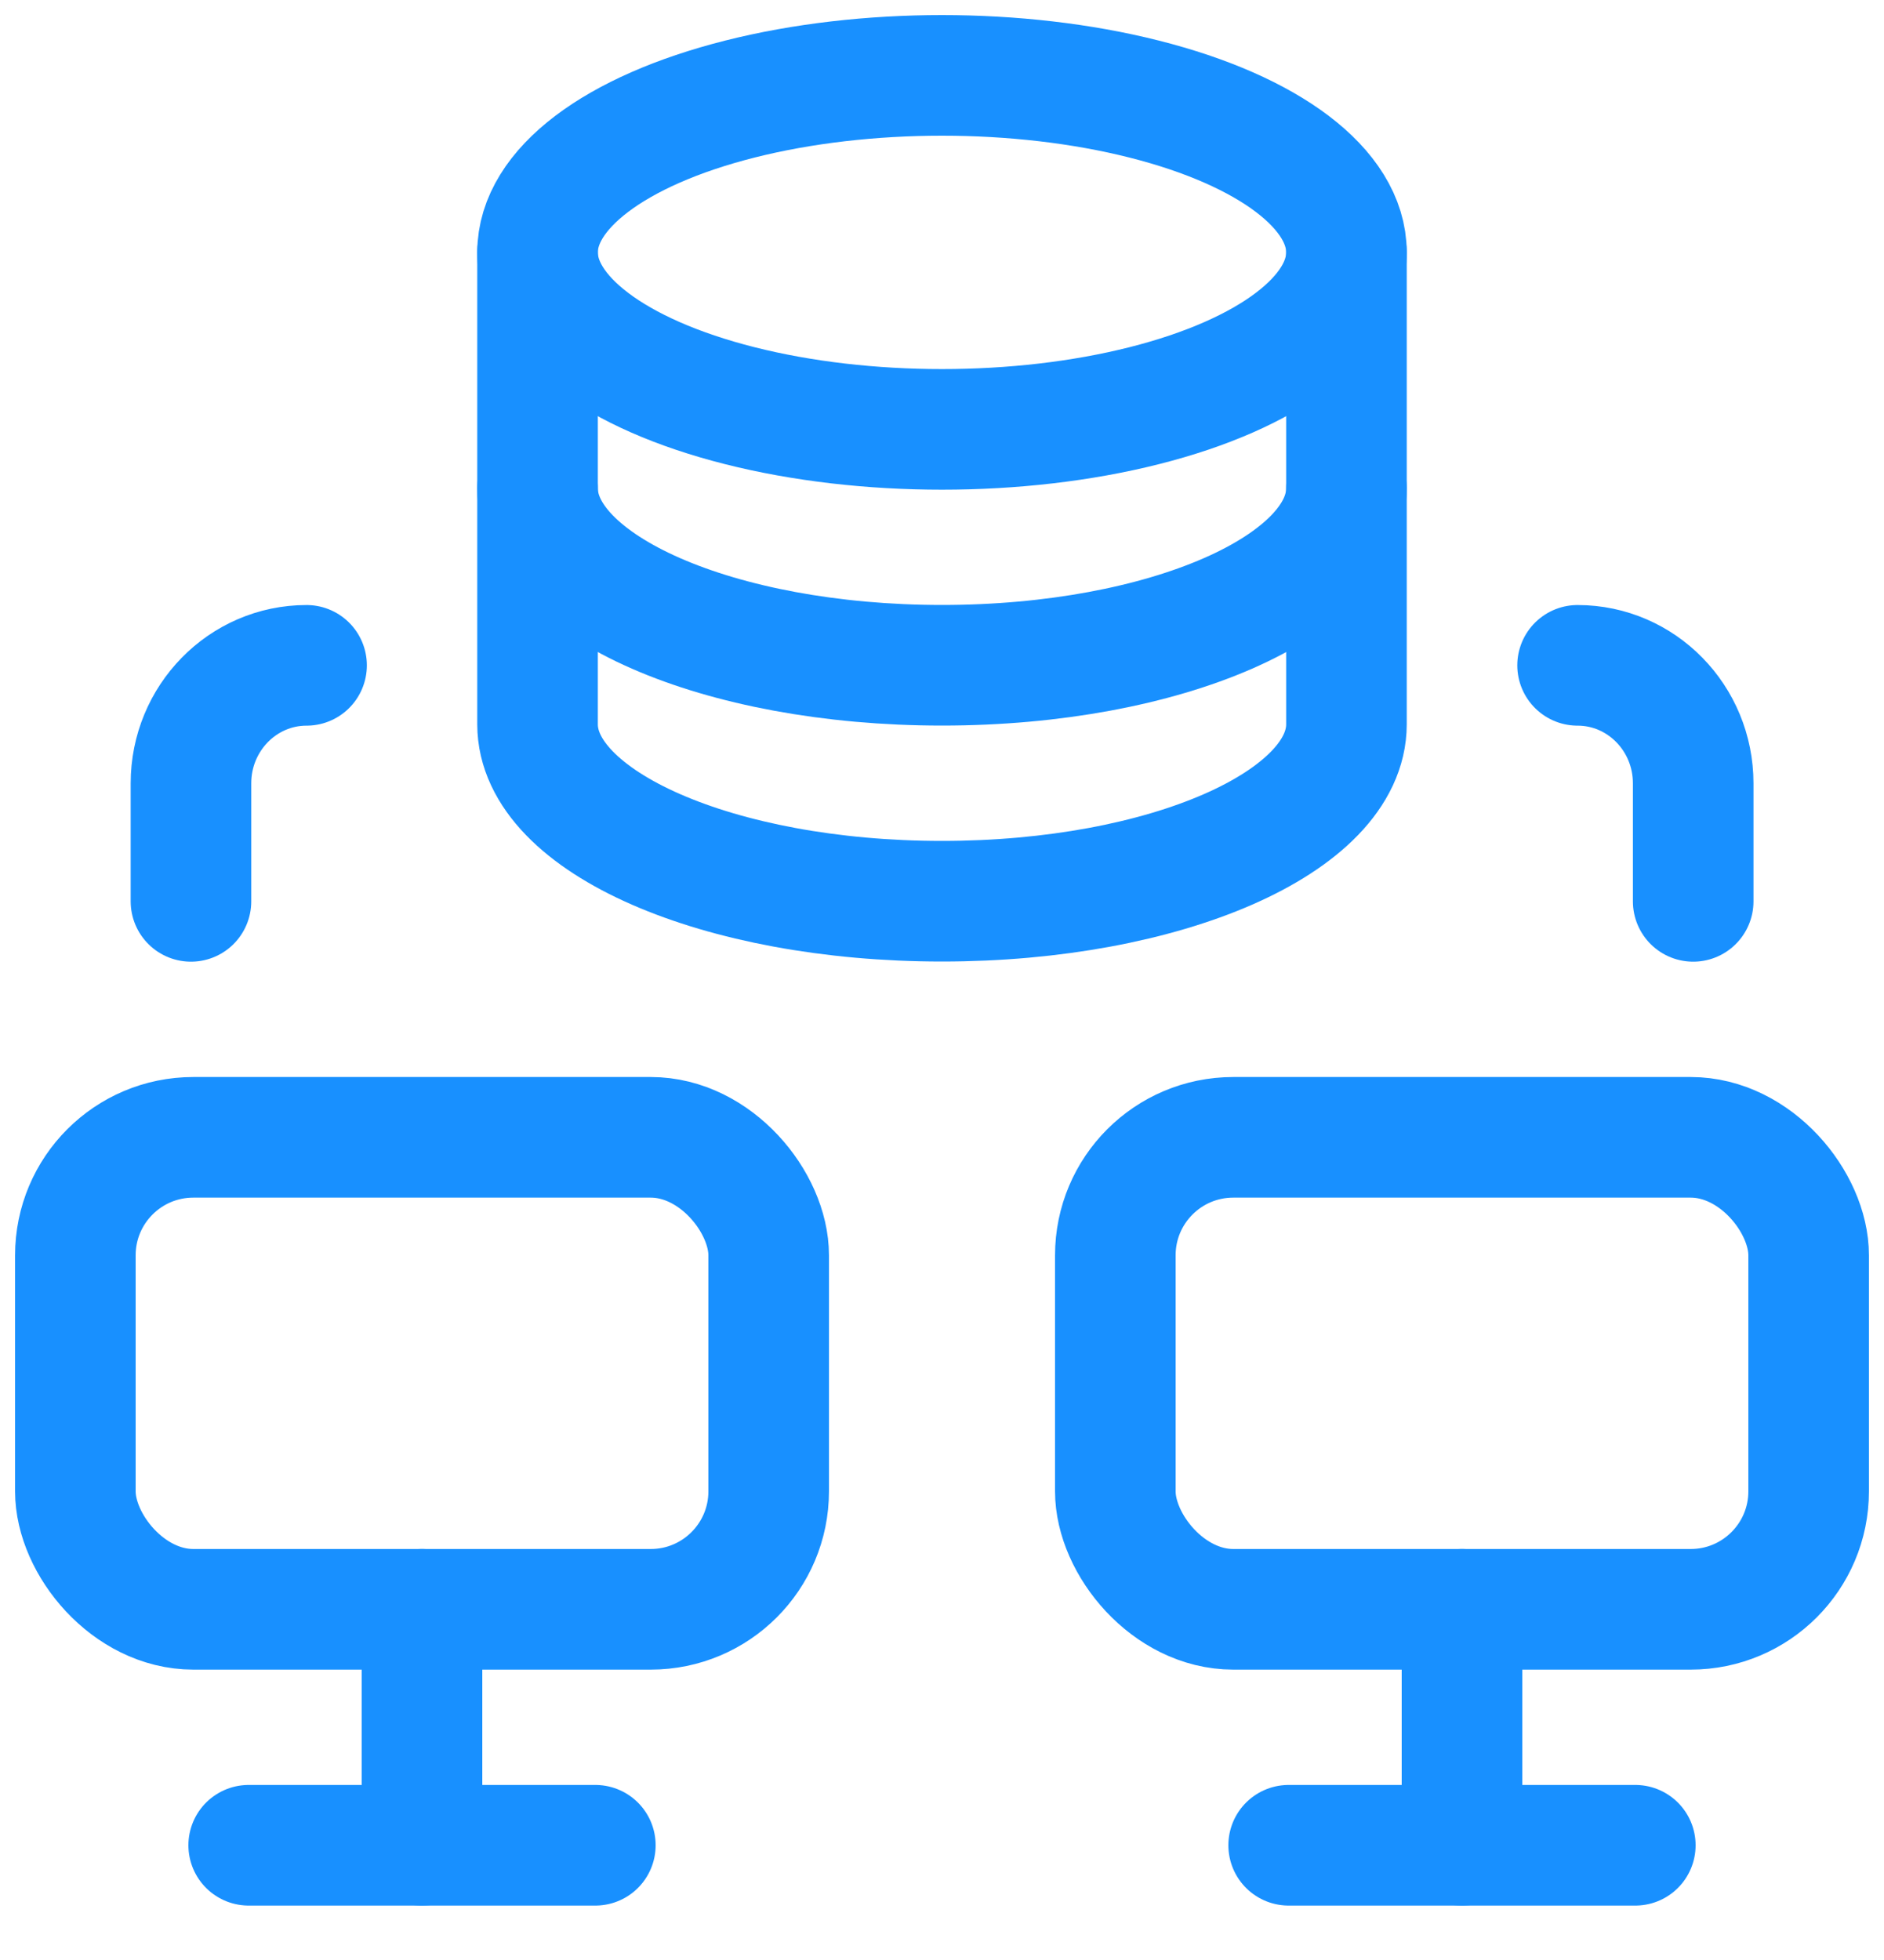 <?xml version="1.0" encoding="UTF-8"?>
<svg width="25px" height="26px" viewBox="0 0 25 26" version="1.1" xmlns="http://www.w3.org/2000/svg" xmlns:xlink="http://www.w3.org/1999/xlink">
    <title>database-share</title>
    <g id="官网" stroke="none" stroke-width="1" fill="none" fill-rule="evenodd" stroke-linecap="round" stroke-linejoin="round">
        <g id="首页2" transform="translate(-420, -824)" stroke="#1890FF" stroke-width="1.6">
            <g id="Help-Guides备份" transform="translate(398, 787)">
                <g id="database-share" transform="translate(23, 38)">
                    <ellipse id="椭圆形" cx="11.5" cy="2.348" rx="5.367" ry="2.348"></ellipse>
                    <path d="M6.133,2.347 L6.133,5.477 C6.133,6.773 8.537,7.825 11.5,7.825 C14.463,7.825 16.867,6.774 16.867,5.477 L16.867,2.347" id="路径"></path>
                    <path d="M6.133,5.477 L6.133,8.608 C6.133,9.904 8.537,10.955 11.5,10.955 C14.463,10.955 16.867,9.905 16.867,8.608 L16.867,5.477" id="路径"></path>
                    <rect id="矩形" x="0" y="14.087" width="9.2" height="6.261" rx="1.565"></rect>
                    <line x1="4.6" y1="20.348" x2="4.6" y2="23.478" id="路径"></line>
                    <line x1="2.3" y1="23.478" x2="6.9" y2="23.478" id="路径"></line>
                    <rect id="矩形" x="13.8" y="14.087" width="9.2" height="6.261" rx="1.565"></rect>
                    <line x1="18.4" y1="20.348" x2="18.4" y2="23.478" id="路径"></line>
                    <line x1="16.1" y1="23.478" x2="20.7" y2="23.478" id="路径"></line>
                    <path d="M1.534,10.957 L1.534,9.391 C1.534,8.527 2.221,7.826 3.068,7.826" id="路径"></path>
                    <path d="M21.468,10.957 L21.468,9.391 C21.468,8.527 20.781,7.826 19.934,7.826" id="路径"></path>
                </g>
            </g>
        </g>
    </g>
</svg>